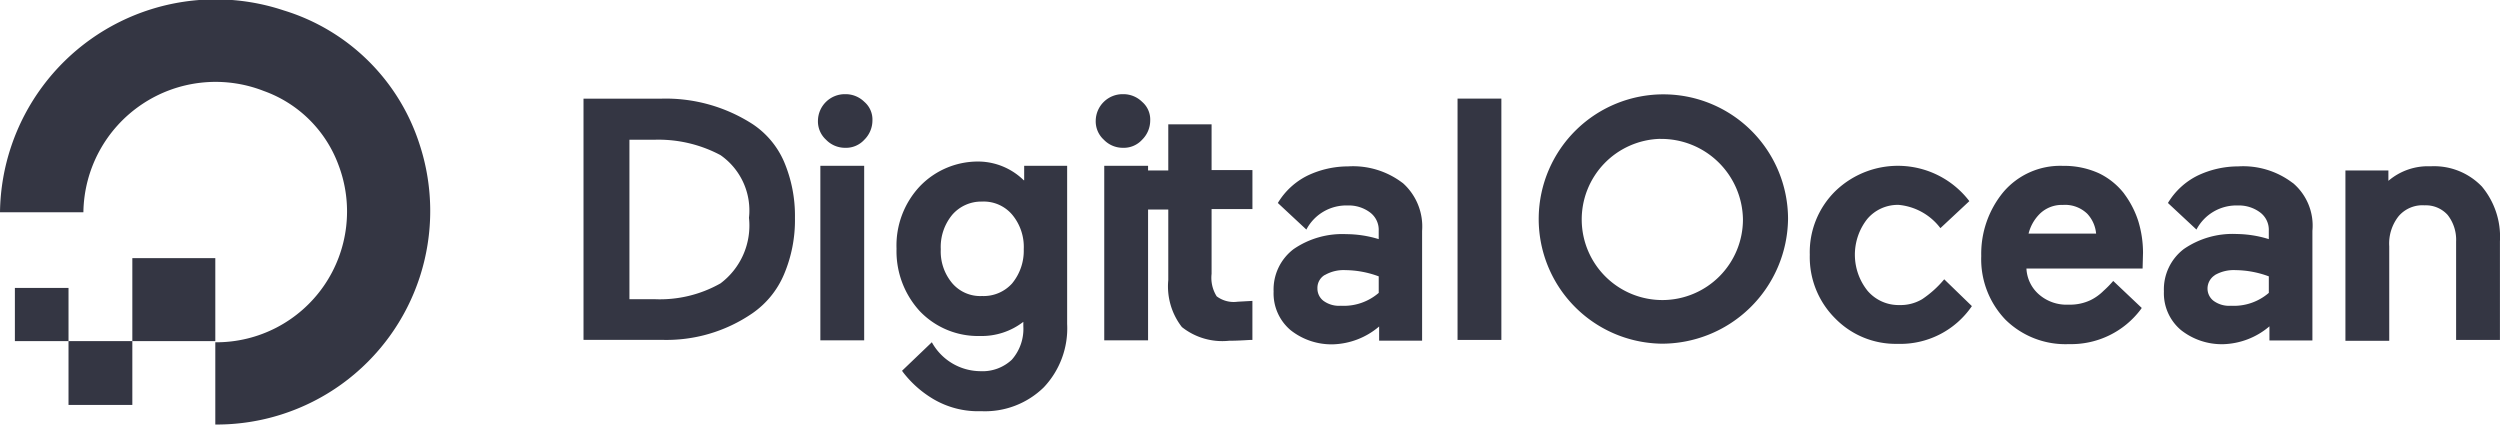 <svg xmlns="http://www.w3.org/2000/svg" width="106" height="18" viewBox="0 0 106 18">
  <g id="digitalocean-horizontal" transform="translate(-0.741 -0.448)">
    <path id="Path_4312" data-name="Path 4312" d="M9.87,18.448V14.961a5.546,5.546,0,0,0,5.214-7.542,5.267,5.267,0,0,0-3.157-3.113A5.606,5.606,0,0,0,4.277,9.447H.741A9.143,9.143,0,0,1,12.775.891,8.721,8.721,0,0,1,18.53,6.566,9.055,9.055,0,0,1,9.87,18.448Z" transform="translate(0 0)" fill="#343643"/>
    <path id="Path_4313" data-name="Path 4313" d="M7.45,31.128h3.518v3.518H7.45ZM4.744,37.352V34.646H7.45v2.706ZM2.47,32.391H4.744v2.255H2.47Z" transform="translate(-1.098 -19.735)" fill="#343643" fill-rule="evenodd"/>
    <path id="Path_4314" data-name="Path 4314" d="M77.226,12.981a6.794,6.794,0,0,0-3.861-1.074h-3.3V22.133h3.3a6.434,6.434,0,0,0,3.861-1.126,3.8,3.8,0,0,0,1.335-1.637,5.884,5.884,0,0,0,.469-2.411,5.858,5.858,0,0,0-.469-2.394,3.652,3.652,0,0,0-1.335-1.584Zm-5.232.669H73.04a5.592,5.592,0,0,1,2.832.651,2.859,2.859,0,0,1,1.209,2.658,3.065,3.065,0,0,1-1.209,2.781,5.214,5.214,0,0,1-2.814.669H72.012V13.65Z" transform="translate(-44.583 -7.276)" fill="#343643"/>
    <path id="Path_4315" data-name="Path 4315" d="M98.937,11.562a1.14,1.14,0,0,0-1.155,1.119,1.051,1.051,0,0,0,.343.812,1.117,1.117,0,0,0,.812.343,1.051,1.051,0,0,0,.812-.343,1.148,1.148,0,0,0,.343-.812.988.988,0,0,0-.343-.794A1.131,1.131,0,0,0,98.937,11.562Z" transform="translate(-62.36 -7.121)" fill="#343643"/>
    <path id="Path_4316" data-name="Path 4316" d="M98.326,20.093h1.858v7.4H98.326Zm8.624.613a2.776,2.776,0,0,0-1.858-.794,3.413,3.413,0,0,0-2.544,1.046,3.665,3.665,0,0,0-.992,2.652,3.754,3.754,0,0,0,.992,2.652,3.413,3.413,0,0,0,2.544,1.046,2.887,2.887,0,0,0,1.84-.6v.18a1.979,1.979,0,0,1-.487,1.425,1.813,1.813,0,0,1-1.335.487,2.367,2.367,0,0,1-2.057-1.227l-1.263,1.209.036.054a4.526,4.526,0,0,0,1.245,1.119,3.737,3.737,0,0,0,2.075.541,3.562,3.562,0,0,0,2.652-1.01,3.637,3.637,0,0,0,.992-2.688V20.093h-1.822v.613Zm-.487,4.366a1.624,1.624,0,0,1-1.281.541,1.561,1.561,0,0,1-1.263-.541,2.086,2.086,0,0,1-.487-1.443,2.134,2.134,0,0,1,.487-1.461,1.626,1.626,0,0,1,1.263-.559,1.581,1.581,0,0,1,1.281.559,2.134,2.134,0,0,1,.487,1.461A2.177,2.177,0,0,1,106.462,25.072Zm3.9-4.979h1.858v7.4h-1.858Z" transform="translate(-62.802 -12.614)" fill="#343643"/>
    <path id="Path_4317" data-name="Path 4317" d="M98.937,11.562a1.14,1.14,0,0,0-1.155,1.119,1.051,1.051,0,0,0,.343.812,1.117,1.117,0,0,0,.812.343,1.051,1.051,0,0,0,.812-.343,1.148,1.148,0,0,0,.343-.812.988.988,0,0,0-.343-.794A1.131,1.131,0,0,0,98.937,11.562Z" transform="translate(-50.582 -7.121)" fill="#343643"/>
    <path id="Path_4318" data-name="Path 4318" d="M142.519,12.682H140.7v1.955h-1.064v1.656H140.7v2.994a2.812,2.812,0,0,0,.577,1.99,2.754,2.754,0,0,0,2,.581c.307,0,.613-.018.9-.035h.09V20.168l-.631.035a1.2,1.2,0,0,1-.884-.229,1.478,1.478,0,0,1-.216-.951V16.275h1.732V14.62h-1.732V12.682Zm10.446-1.092h1.858V21.824h-1.858ZM173.6,19.252a4.373,4.373,0,0,1-.938.845,1.784,1.784,0,0,1-.956.247,1.729,1.729,0,0,1-1.353-.6,2.447,2.447,0,0,1-.018-3.047,1.692,1.692,0,0,1,1.335-.6,2.506,2.506,0,0,1,1.768.986l1.227-1.145a3.813,3.813,0,0,0-5.683-.423,3.632,3.632,0,0,0-1.082,2.7,3.66,3.66,0,0,0,1.082,2.7,3.585,3.585,0,0,0,2.634,1.074,3.673,3.673,0,0,0,3.157-1.6L173.6,19.252Zm7.631-3.629a3,3,0,0,0-1.064-.863,3.553,3.553,0,0,0-1.533-.317,3.162,3.162,0,0,0-2.526,1.11,4.111,4.111,0,0,0-.938,2.713,3.7,3.7,0,0,0,1.028,2.7A3.619,3.619,0,0,0,178.89,22a3.686,3.686,0,0,0,3.049-1.48l.036-.053-1.209-1.145a4.544,4.544,0,0,1-.415.423,2.069,2.069,0,0,1-.541.388,2.031,2.031,0,0,1-.938.194,1.774,1.774,0,0,1-1.263-.44,1.551,1.551,0,0,1-.523-1.092h4.925l.018-.669a4.625,4.625,0,0,0-.2-1.339,3.961,3.961,0,0,0-.6-1.163Zm-4.059,1.709a1.791,1.791,0,0,1,.487-.863,1.336,1.336,0,0,1,.974-.37,1.353,1.353,0,0,1,1.028.37,1.415,1.415,0,0,1,.379.845h-2.869Zm11.2-2.167a3.461,3.461,0,0,0-2.309-.7,4,4,0,0,0-1.714.388,3.04,3.04,0,0,0-1.263,1.163l.018.018,1.191,1.11a1.91,1.91,0,0,1,1.75-1.022,1.505,1.505,0,0,1,.956.3.92.92,0,0,1,.361.775v.352A4.723,4.723,0,0,0,186,17.332a3.644,3.644,0,0,0-2.237.634,2.149,2.149,0,0,0-.848,1.8,2.037,2.037,0,0,0,.722,1.638,2.791,2.791,0,0,0,1.786.6,3.155,3.155,0,0,0,1.966-.757v.6h1.822v-4.65A2.366,2.366,0,0,0,188.38,15.166Zm-3.3,3.91a1.592,1.592,0,0,1,.884-.211,4.131,4.131,0,0,1,1.407.264v.7a2.267,2.267,0,0,1-1.606.546,1.116,1.116,0,0,1-.74-.211.654.654,0,0,1-.253-.528A.675.675,0,0,1,185.078,19.076Zm11.312-3.769a2.808,2.808,0,0,0-2.165-.845,2.576,2.576,0,0,0-1.786.617v-.44h-1.822v7.222h1.858v-4a1.871,1.871,0,0,1,.4-1.286,1.328,1.328,0,0,1,1.1-.458,1.241,1.241,0,0,1,.974.405,1.7,1.7,0,0,1,.361,1.127v4.175h1.858V17.649a3.327,3.327,0,0,0-.776-2.343Zm-45.752-.141a3.461,3.461,0,0,0-2.309-.7,4,4,0,0,0-1.714.388,3.04,3.04,0,0,0-1.263,1.163l.018.018,1.191,1.11a1.91,1.91,0,0,1,1.75-1.022,1.505,1.505,0,0,1,.956.3.92.92,0,0,1,.361.775v.352a4.723,4.723,0,0,0-1.371-.211,3.644,3.644,0,0,0-2.237.634,2.149,2.149,0,0,0-.848,1.8,2.037,2.037,0,0,0,.722,1.638,2.791,2.791,0,0,0,1.786.6,3.155,3.155,0,0,0,1.966-.757v.6h1.822v-4.65A2.468,2.468,0,0,0,150.638,15.166Zm-3.3,3.91a1.592,1.592,0,0,1,.884-.211,4.131,4.131,0,0,1,1.407.264v.7a2.267,2.267,0,0,1-1.606.546,1.116,1.116,0,0,1-.74-.211.654.654,0,0,1-.253-.528.634.634,0,0,1,.307-.564Zm14.234,2.906a5.286,5.286,0,1,1,5.412-5.284A5.354,5.354,0,0,1,161.571,21.982Zm0-8.684a3.418,3.418,0,1,0,3.5,3.417A3.463,3.463,0,0,0,161.571,13.3Z" transform="translate(-90.424 -6.962)" fill="#343643"/>
  </g>
</svg>
